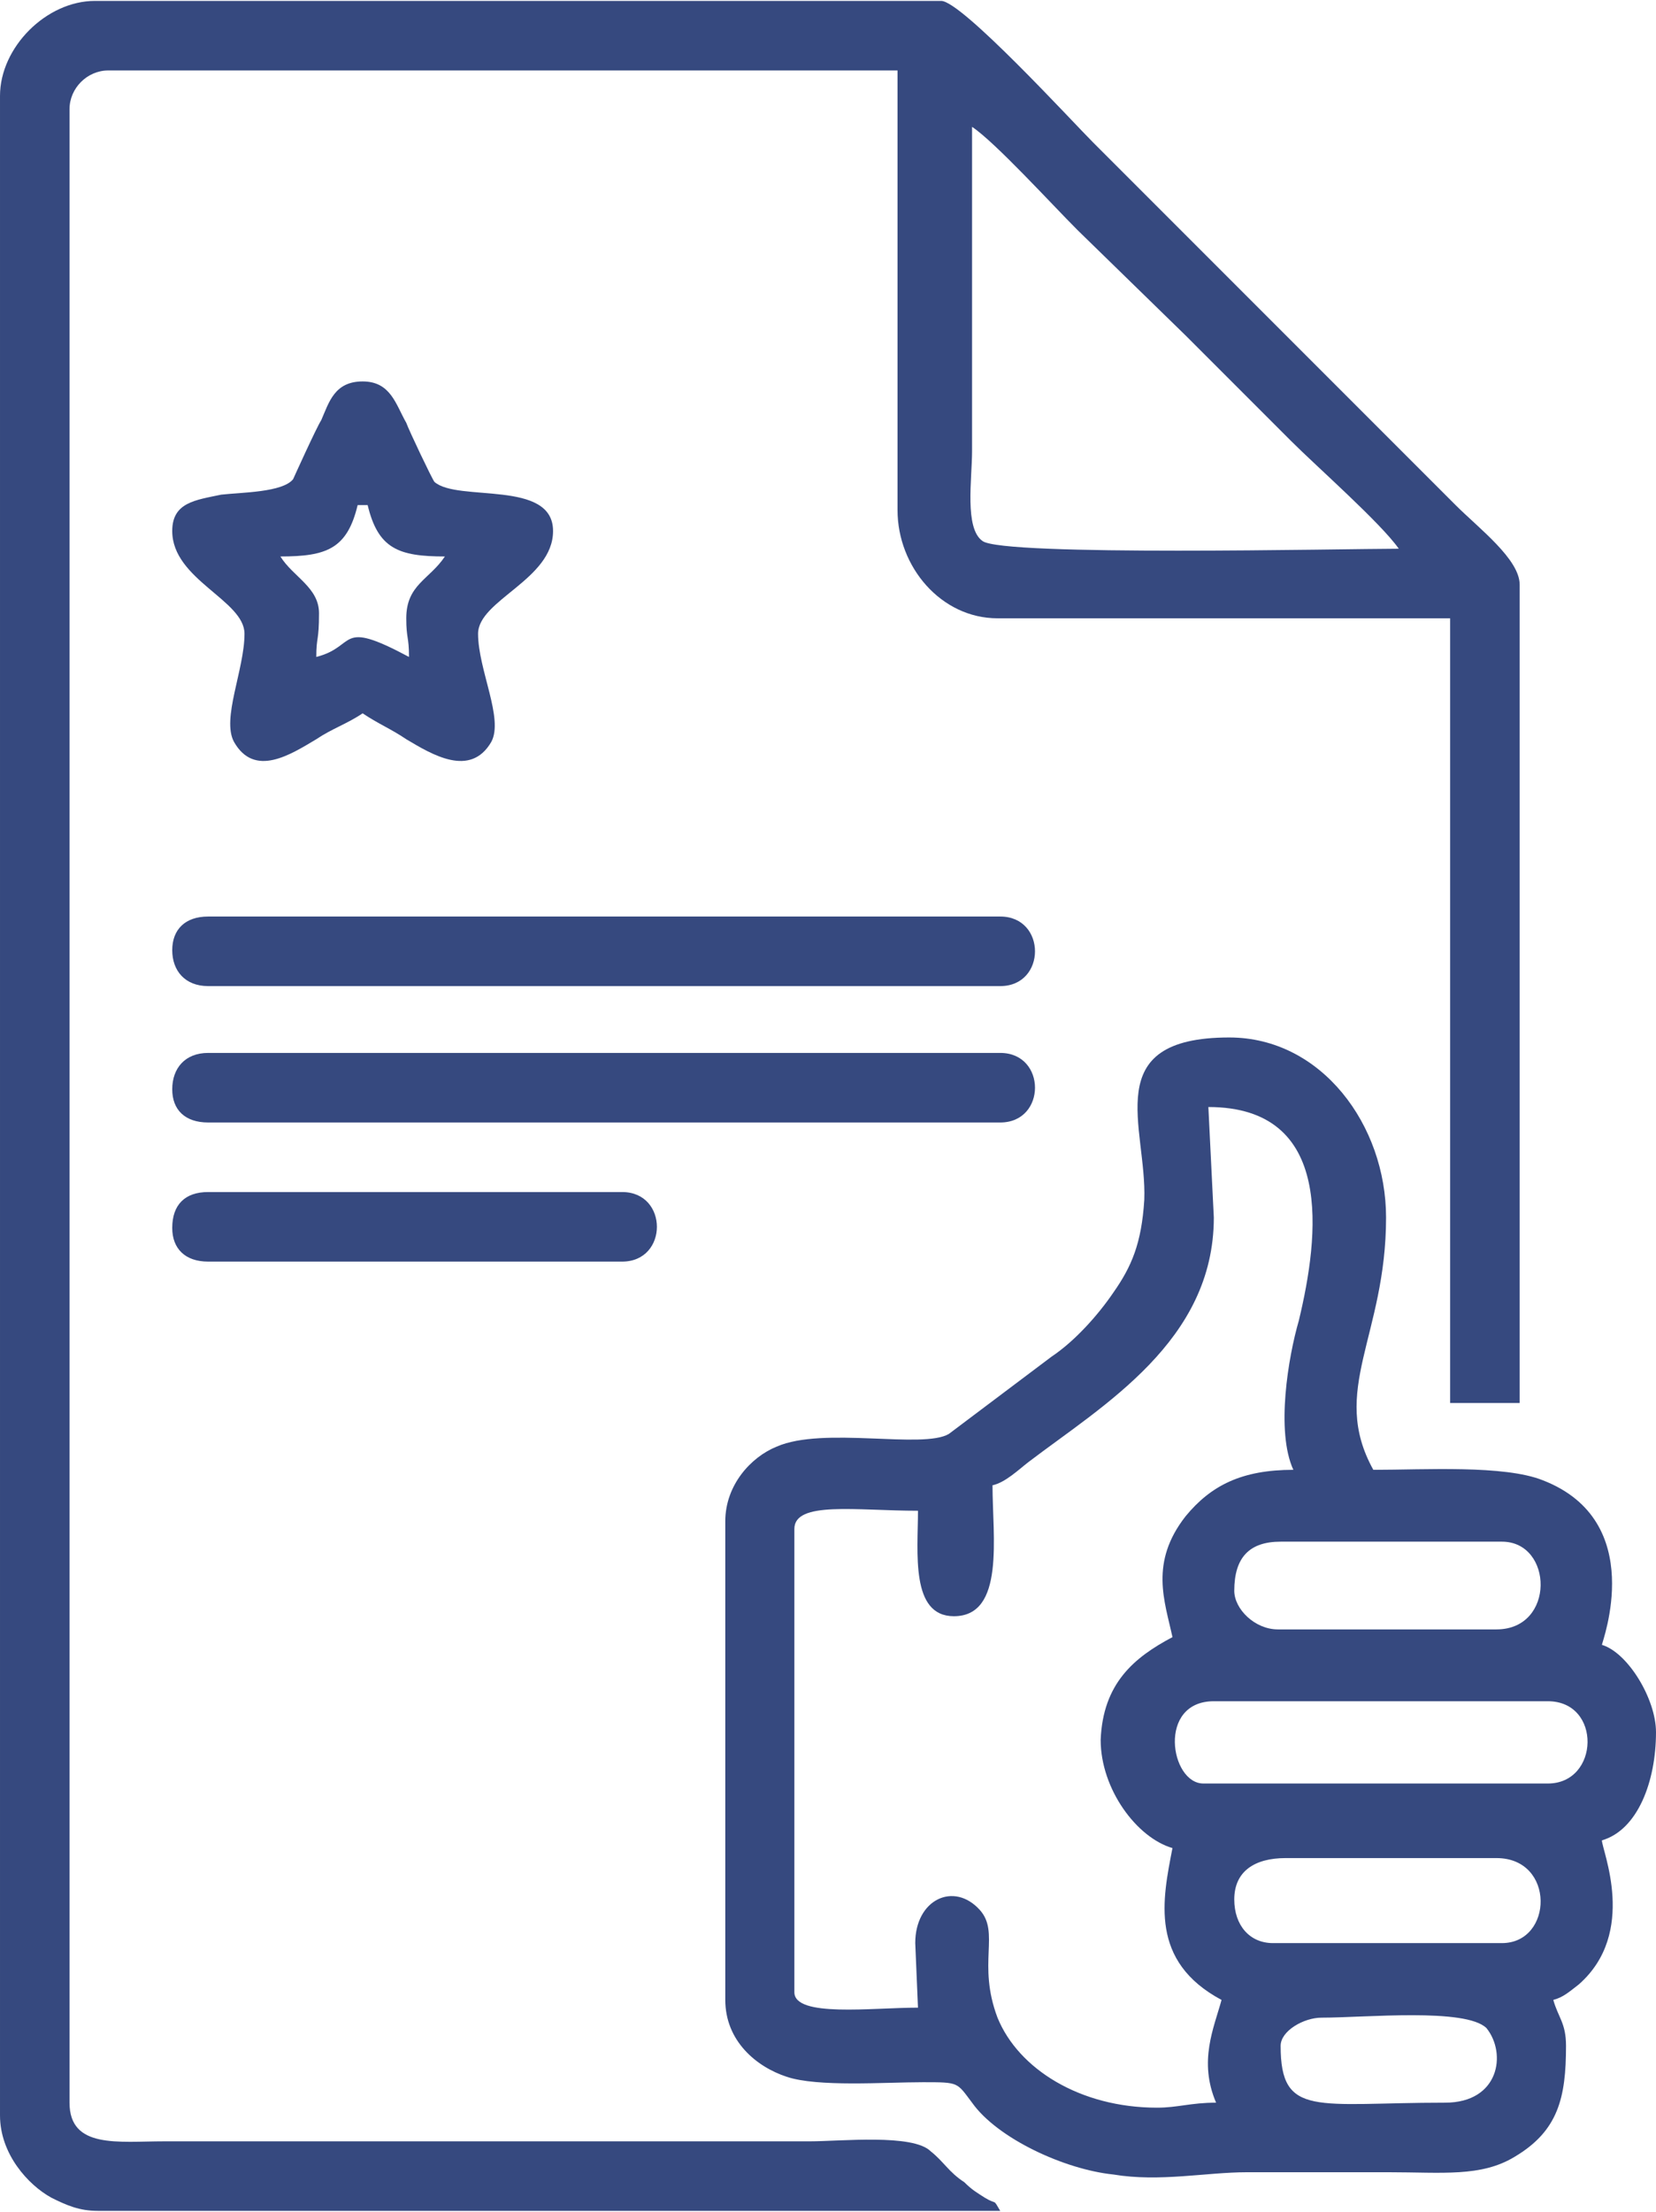<?xml version="1.0" encoding="UTF-8"?>
<!DOCTYPE svg PUBLIC "-//W3C//DTD SVG 1.1//EN" "http://www.w3.org/Graphics/SVG/1.1/DTD/svg11.dtd">
<!-- Creator: CorelDRAW 2021.5 -->
<svg xmlns="http://www.w3.org/2000/svg" xml:space="preserve" width="576px" height="769px" version="1.1" style="shape-rendering:geometricPrecision; text-rendering:geometricPrecision; image-rendering:optimizeQuality; fill-rule:evenodd; clip-rule:evenodd"
viewBox="0 0 364.4 486.1"
 xmlns:xlink="http://www.w3.org/1999/xlink"
 xmlns:xodm="http://www.corel.com/coreldraw/odm/2003">
 <defs>
  <style type="text/css">
   <![CDATA[
    .fil0 {fill:#36497F}
   ]]>
  </style>
 </defs>
 <g id="Layer_x0020_1">
  <g id="_2815573183760">
   <g id="_2214253084256">
    <path class="fil0" d="M213.9 27.7c5.1,3.4 17.5,17 23.2,22.7l23.8 23.2c7.9,7.9 15.2,15.2 23.2,23.2 5.6,5.6 19.8,18.1 23.7,23.7 -11.9,0 -87.1,1.7 -91.6,-1.7 -4,-2.8 -2.3,-13.6 -2.3,-19.8l0 -71.3 0 0zm-174.9 458.4l-17.5 0c-4,0 -6.8,-1.2 -10.2,-2.9 -5.1,-2.8 -11.3,-9.6 -11.3,-18.1l0 -444.2c0,-10.7 10.2,-20.9 20.9,-20.9l186.2 0c4.5,0 28.9,26.6 33.4,31.1l79.8 79.8c5.1,5.1 14.1,11.9 14.1,17.5l0 180 -15.3 0 0 -172.6 -99.6 0c-12.4,0 -22,-11.3 -22,-23.8l0 -96.7 -173.7 0c-4.6,0 -8.5,3.9 -8.5,8.5l0 438.5c0,10.2 10.7,8.5 20.9,8.5l142 0c6.8,0 22.7,-1.7 26.6,2.2 2.9,2.3 4,4.6 7.4,6.8 1.7,1.7 2.8,2.3 4.5,3.4 2.8,1.7 1.7,0 3.4,2.9 -60.5,0 -120.5,0 -181.1,0l0 0z"/>
    <path class="fil0" d="M318 462.3c-28.3,0 -36.2,3.4 -36.2,-12.5 0,-3.3 5.1,-6.2 9,-6.2 9.7,0 31.7,-2.2 36.3,2.3 4.5,5.6 2.8,16.4 -9.1,16.4zm-46.4 -44.7c0,-6.2 4.5,-9.1 11.3,-9.1l46.4 0c13,0 12.5,18.7 1.2,18.7l-50.4 0c-5.1,0 -8.5,-3.9 -8.5,-9.6l0 0zm69 -25.5l-75.8 0c-7.3,0 -10.2,-18.1 2.3,-18.1l73.5 0c11.9,0 11.4,18.1 0,18.1l0 0zm-69 -42.4c0,-7.4 3.4,-10.8 10.2,-10.8l48.7 0c11.3,0 11.8,19.3 -1.2,19.3l-48.1 0c-5.1,0 -9.6,-4.5 -9.6,-8.5l0 0zm-5.7 -106.4c27.8,0 24.4,28.3 19.9,47 -2.3,7.9 -5.1,24.3 -1.2,32.8 -11.3,0 -18.1,3.4 -23.7,10.2 -8,10.2 -4.6,18.7 -2.9,26.6 -8.5,4.5 -15.3,10.2 -15.8,22.6 0,10.8 7.9,21.5 15.8,23.8 -2.2,11.3 -5.1,24.9 10.8,33.4 -1.7,6.2 -5.1,13.5 -1.2,22.6 -5.6,0 -8.4,1.1 -13,1.1 -16.9,0 -30.5,-8.5 -35.1,-19.8 -4.5,-11.9 0.6,-18.7 -3.9,-23.7 -5.7,-6.3 -14.2,-2.3 -14.2,7.3l0.6 14.2c-10.2,0 -27.2,2.2 -27.2,-3.4l0 -101.9c0,-6.2 13.6,-4 27.2,-4 0,9.1 -1.7,23.2 7.9,23.2 11.3,0 8.5,-17.5 8.5,-28.8 2.8,-0.6 5.7,-3.4 7.9,-5.1 16.4,-12.5 40.8,-26.6 40.8,-53.8l-1.2 -24.3 0 0zm-106.3 91.1l0 105.3c0,9 6.8,14.7 13.5,16.9 6.8,2.3 21.5,1.2 30,1.2 8,0 7.4,0 10.8,4.5 5.6,7.9 20.4,14.7 31.1,15.8 10.2,1.7 20.4,-0.5 29.4,-0.5 10.2,0 21,0 31.2,0 11.8,0 20.3,1.1 27.7,-3.4 9.6,-5.7 11.3,-13 11.3,-24.4 0,-5 -1.7,-6.2 -2.8,-10.1 2.2,-0.6 3.4,-1.7 5.6,-3.4 13,-11.4 5.1,-29.5 5.1,-31.7 7.9,-2.3 11.9,-13 11.9,-23.8 0,-7.3 -6.2,-17.5 -11.9,-19.2 0,-0.6 10.2,-27.2 -13,-36.2 -8.5,-3.4 -26,-2.3 -37.3,-2.3 -9.7,-17.5 2.8,-29.4 2.8,-55.5 0,-20.3 -14.2,-39.6 -34.5,-39.6 -28.9,0 -18.1,19.8 -18.7,35.7 -0.6,9.6 -2.8,14.7 -6.8,20.4 -3.4,5 -8.5,10.7 -13.6,14.1l-22.6 17c-5.7,3.4 -27.7,-1.7 -37.9,2.8 -5.7,2.3 -11.3,8.5 -11.3,16.4z"/>
    <path class="fil0" d="M61.7 122.2c10.2,0 14.7,-1.7 17,-11.3l2.2 0c2.3,9.6 6.8,11.3 17,11.3 -3.4,5.1 -8.5,6.2 -8.5,13.6 0,4.5 0.6,4 0.6,8.5 -15.9,-8.5 -11.3,-2.3 -20.4,0 0,-4.5 0.6,-3.4 0.6,-9.6 0,-5.7 -5.7,-8 -8.5,-12.5l0 0zm-23.8 -5.6c0,10.7 15.9,15.2 15.9,22.6 0,7.9 -5.1,18.7 -2.3,23.8 4.5,7.9 12.4,2.8 18.1,-0.6 3.4,-2.3 6.8,-3.4 10.2,-5.7 3.4,2.3 6.2,3.4 9.6,5.7 5.7,3.4 14.1,8.5 18.7,0.6 2.8,-5.1 -2.9,-15.9 -2.9,-23.8 0,-7.4 16.5,-11.9 16.5,-22.6 0,-11.4 -21,-6.3 -26.1,-10.8 -0.5,-0.6 -5.6,-11.3 -6.2,-13 -2.3,-4 -3.4,-9.1 -9.6,-9.1 -6.2,0 -7.4,4.6 -9.1,8.5 -1.1,1.7 -6.2,13 -6.2,13 -2.3,2.9 -11.3,2.9 -15.8,3.4 -5.7,1.2 -10.8,1.7 -10.8,8z"/>
    <path class="fil0" d="M37.9 239.4c0,4.5 2.8,7.3 7.9,7.3l174.3 0c10.2,0 10.2,-15.3 0,-15.3l-174.3 0c-5.1,0 -7.9,3.4 -7.9,8z"/>
    <path class="fil0" d="M37.9 208.8c0,4.5 2.8,7.9 7.9,7.9l174.3 0c10.2,0 10.2,-15.3 0,-15.3l-174.3 0c-5.1,0 -7.9,2.9 -7.9,7.4z"/>
    <path class="fil0" d="M37.9 269.9c0,4.5 2.8,7.4 7.9,7.4l91.1 0c10.2,0 10.2,-15.3 0,-15.3l-91.1 0c-5.1,0 -7.9,2.8 -7.9,7.9z"/>
   </g>
  </g>
 </g>
</svg>
